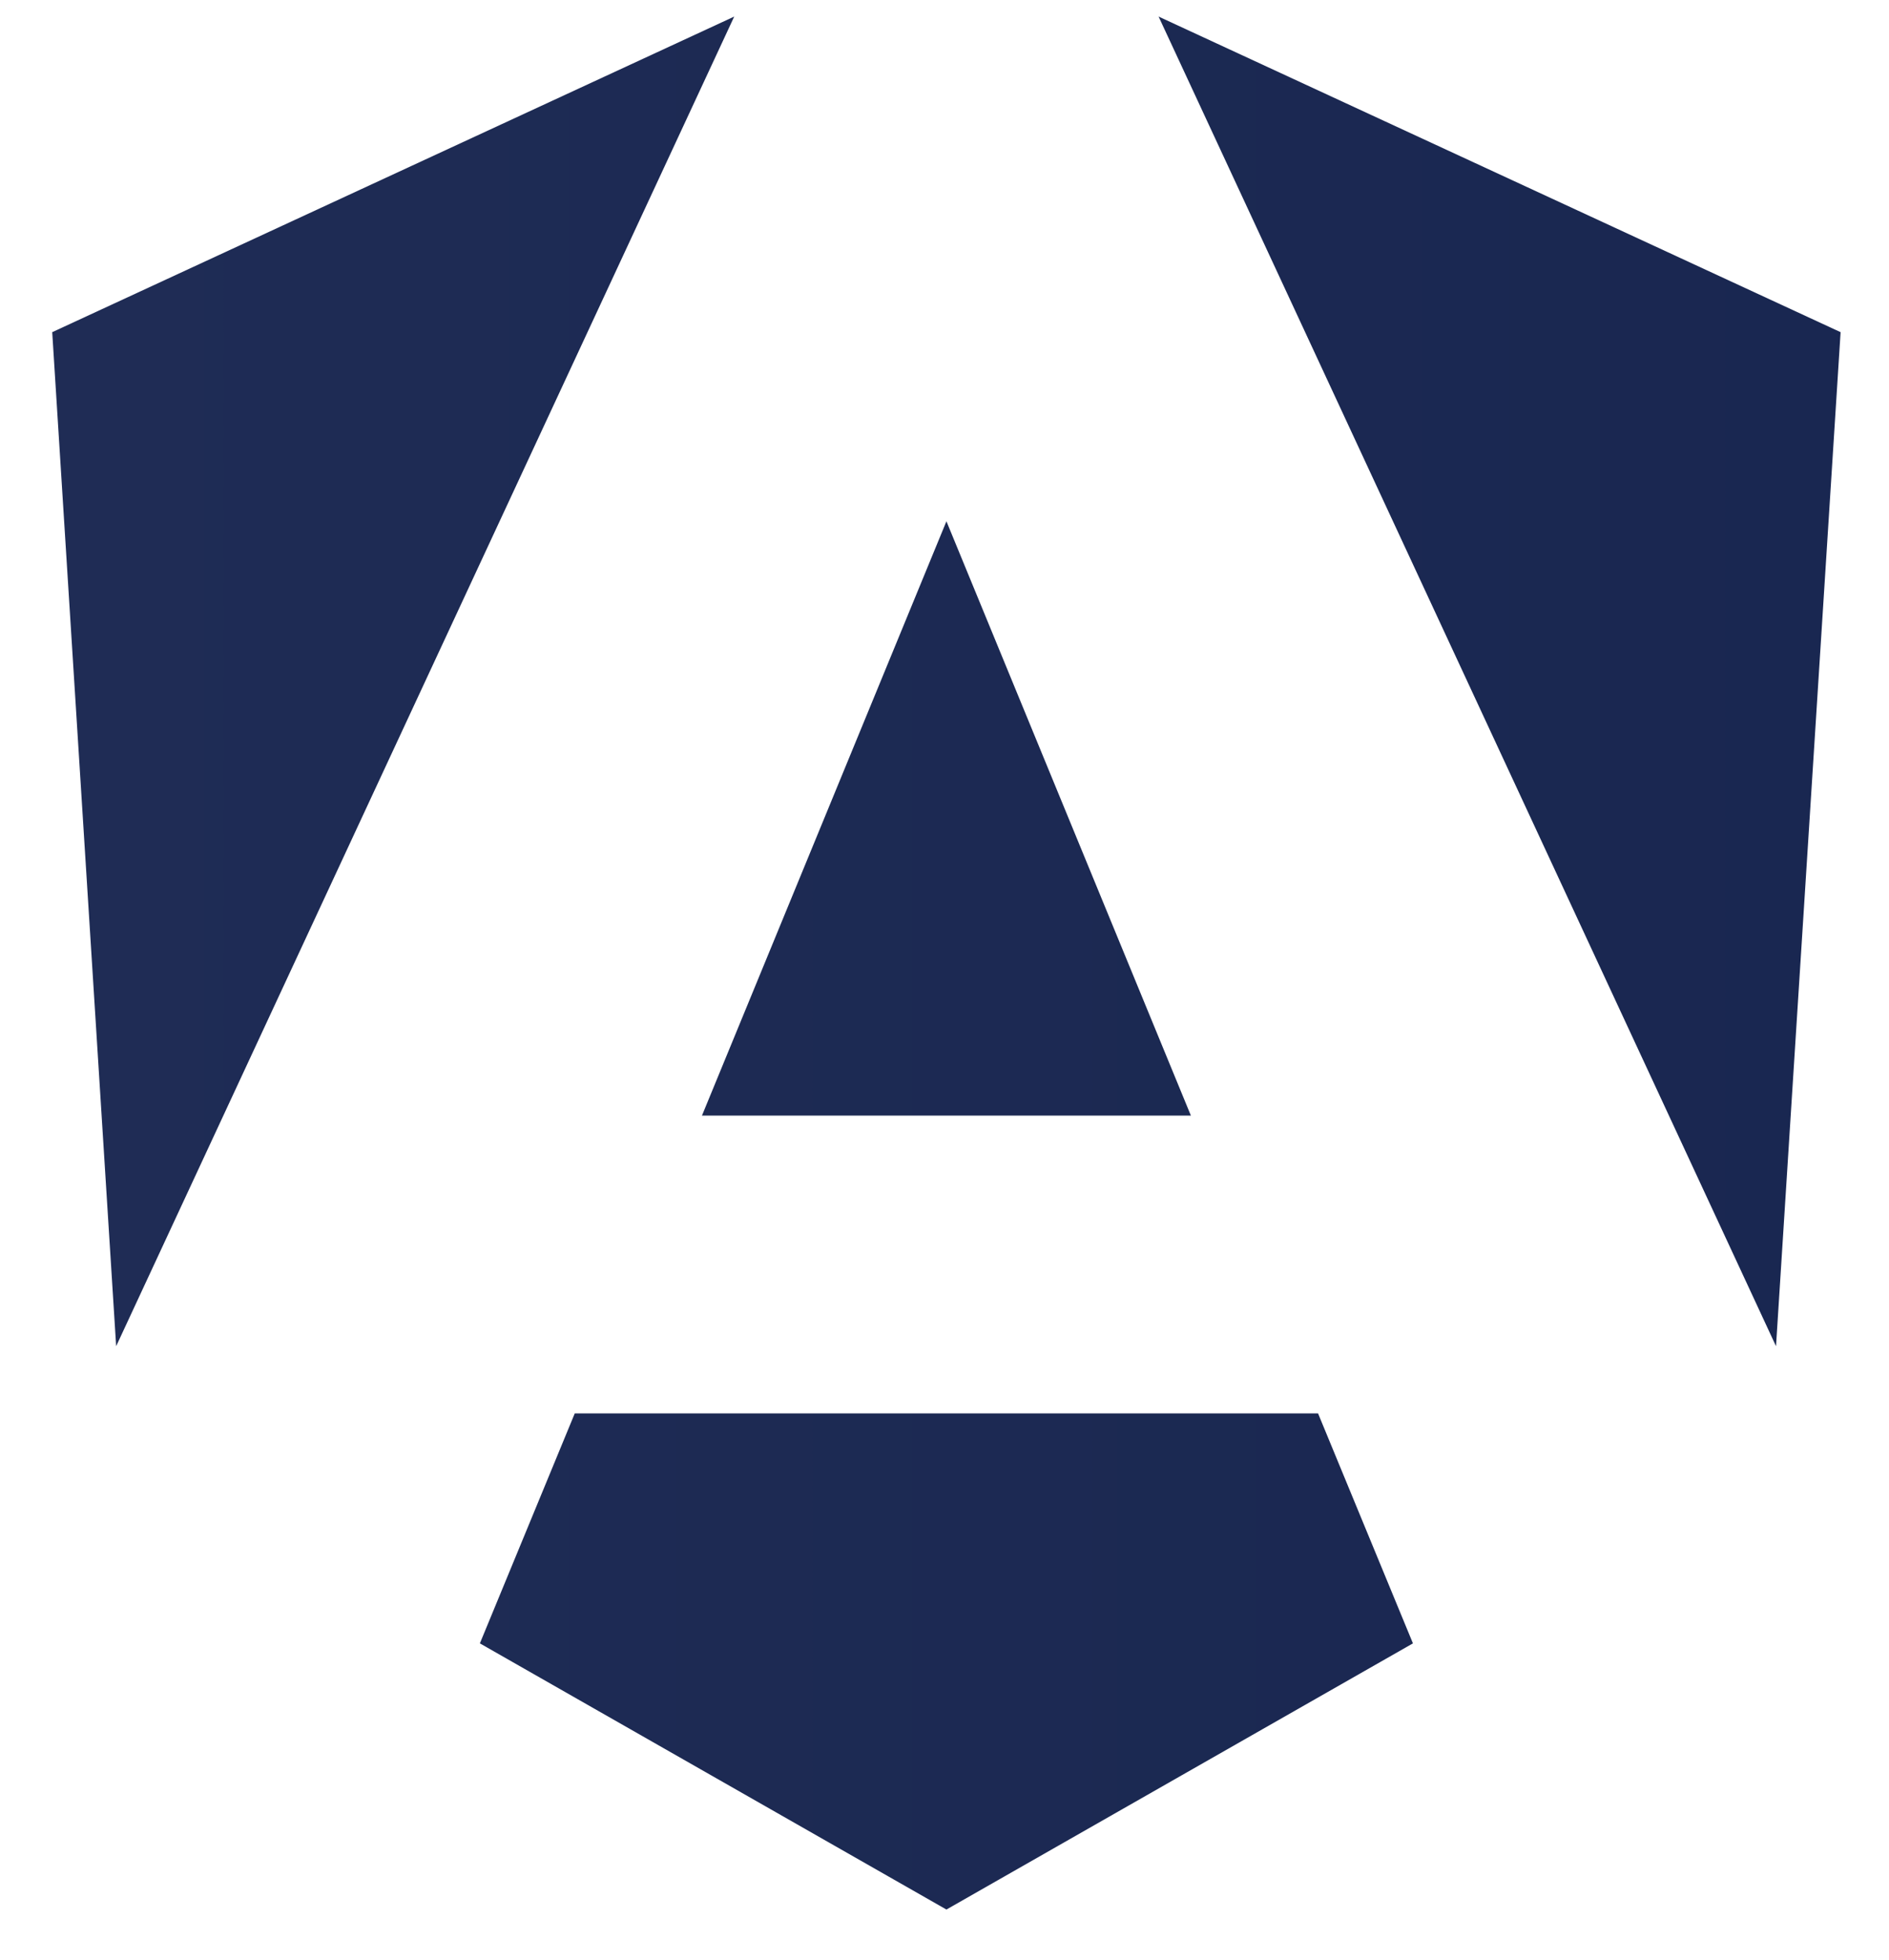 <svg width="53" height="55" viewBox="0 0 53 55" fill="none" xmlns="http://www.w3.org/2000/svg">
<path d="M51.642 9.32L49.83 37.771L32.507 0.465L51.642 9.32ZM39.643 46.109L26.554 53.577L13.464 46.109L16.126 39.657H36.981L39.643 46.109ZM26.554 14.626L33.413 31.301H19.695L26.554 14.626ZM3.259 37.771L1.465 9.32L20.6 0.465L3.259 37.771Z" fill="url(#paint0_linear_51_3570)"/>
<defs>
<linearGradient id="paint0_linear_51_3570" x1="1.465" y1="27.465" x2="223.34" y2="27.465" gradientUnits="userSpaceOnUse">
<stop stop-color="#1F2C55"/>
<stop offset="1" stop-color="#051542"/>
</linearGradient>
</defs>
</svg>
